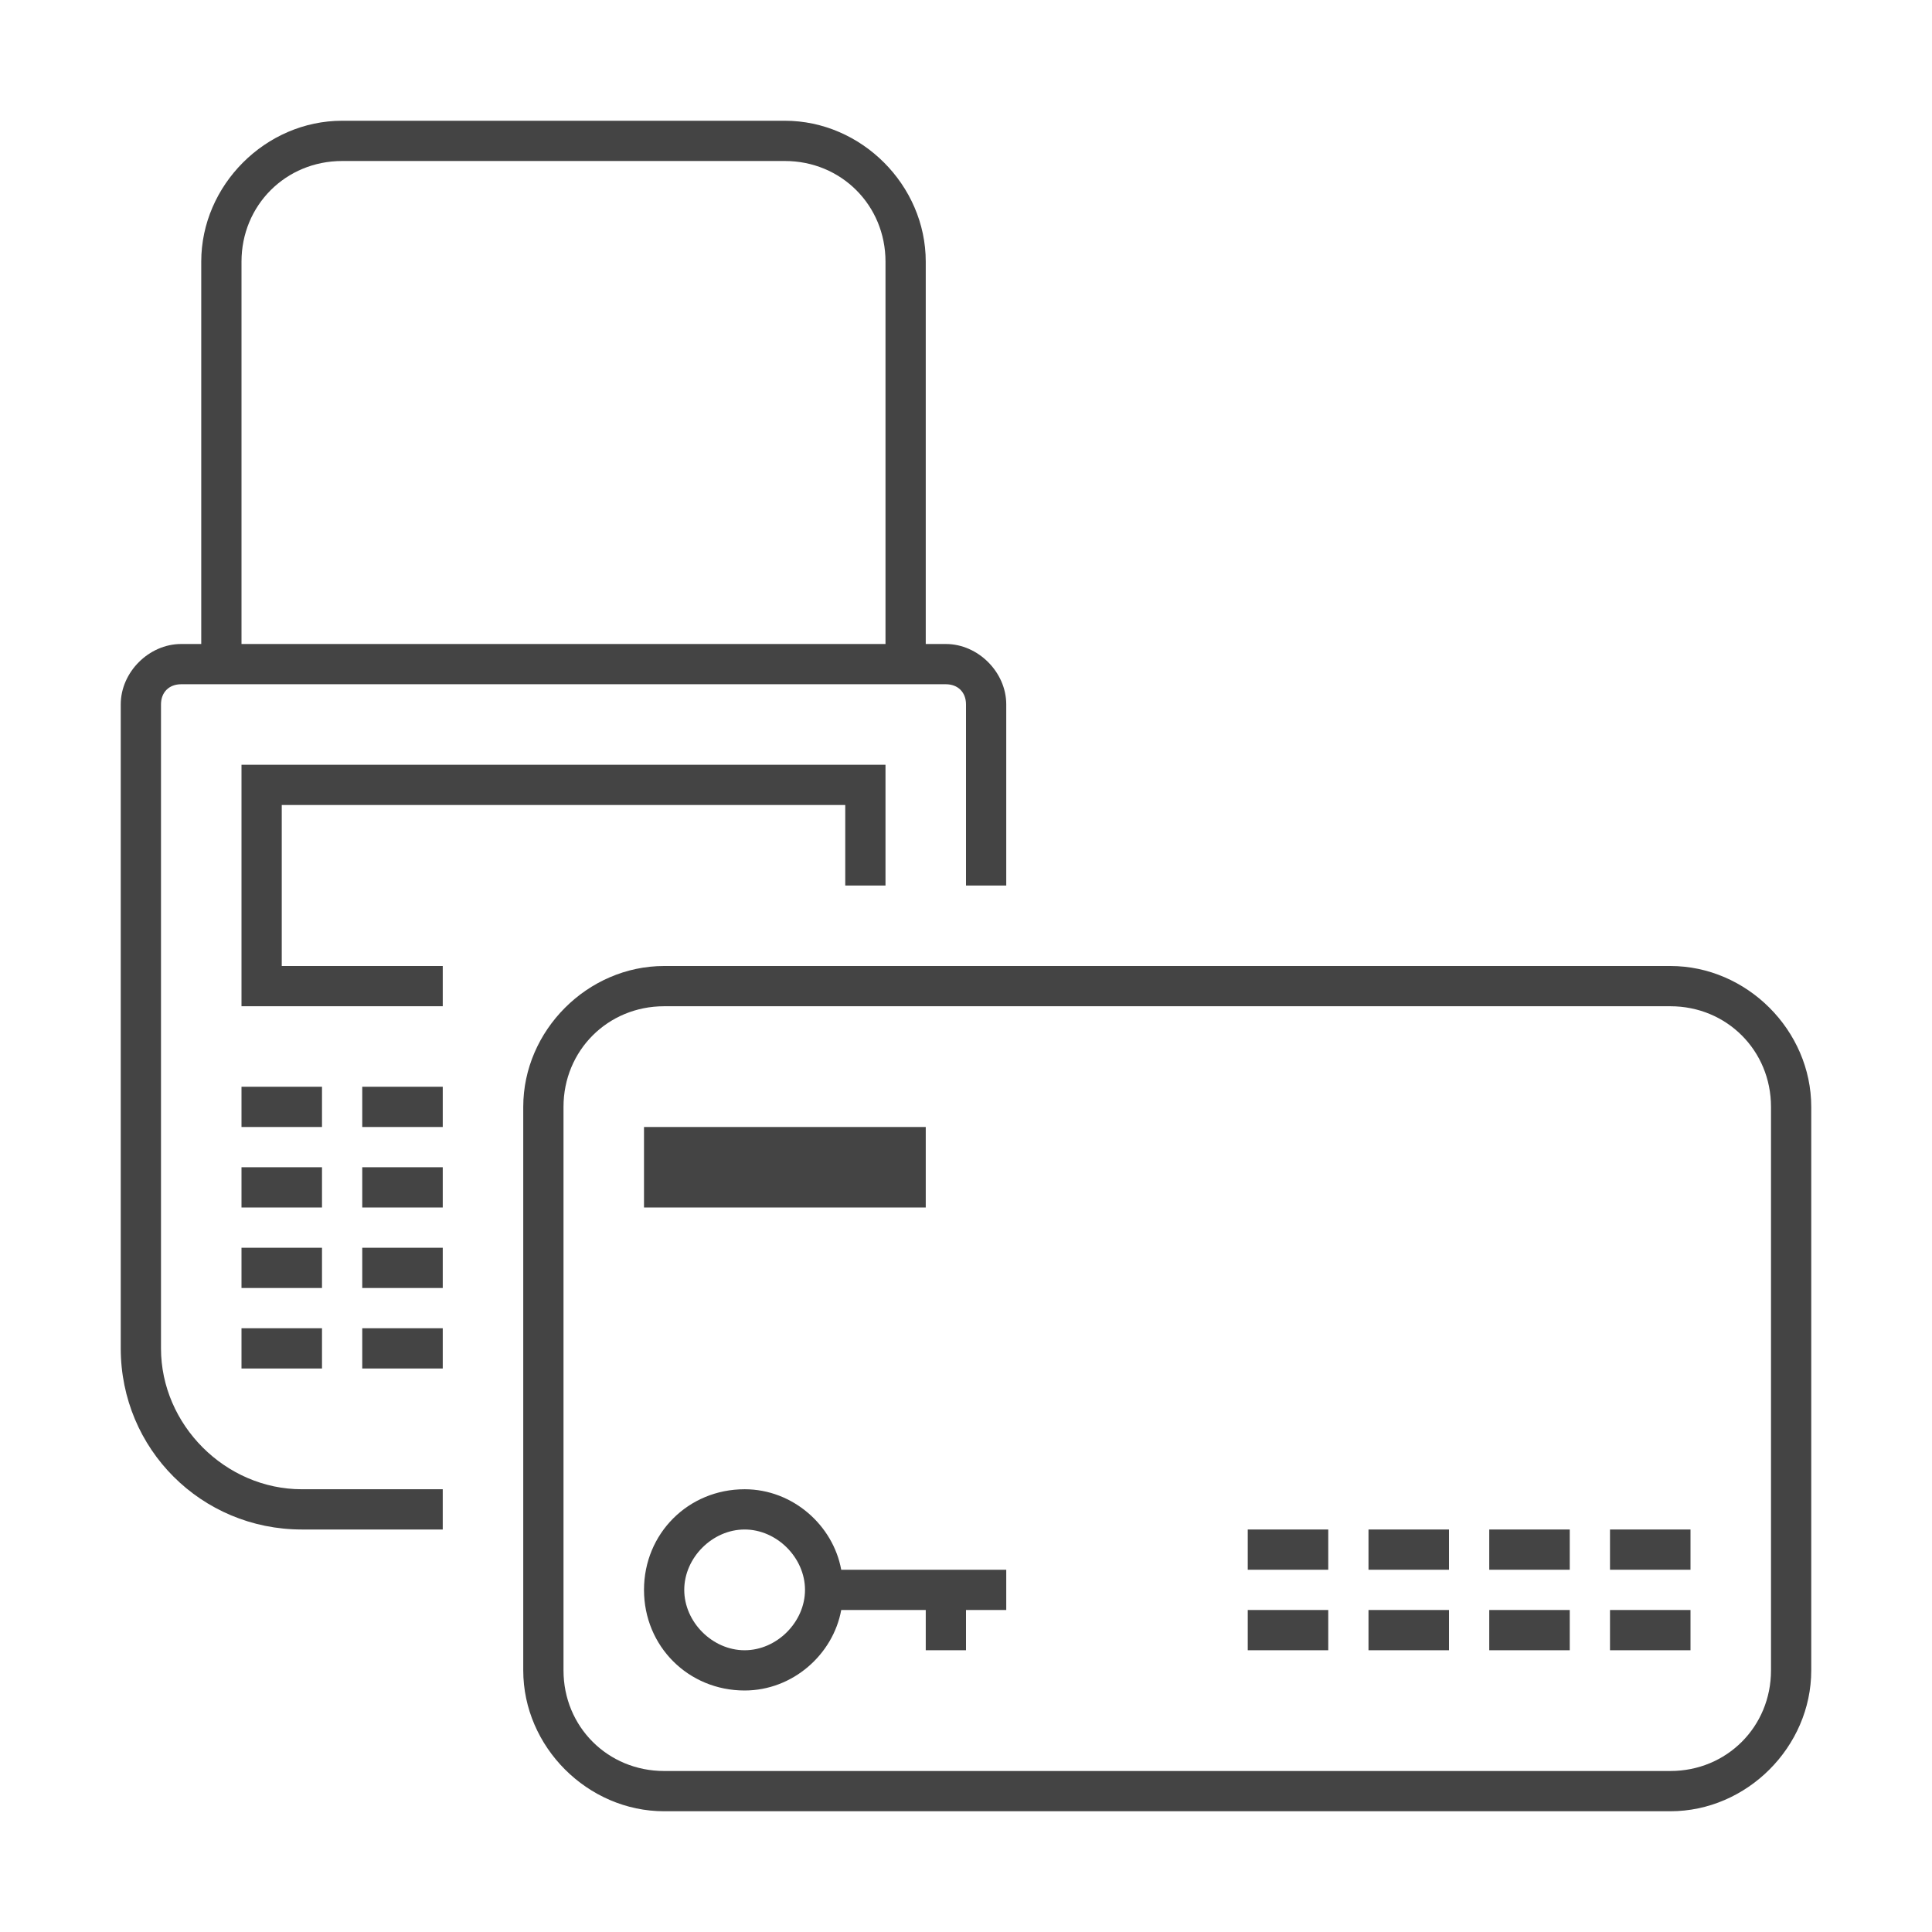 <?xml version='1.0' encoding='UTF-8' standalone='no'?><!-- Created with UBS Icon App (http://www.ubs.com/microsites/iconapp/) --><svg xmlns:svg='http://www.w3.org/2000/svg' xmlns='http://www.w3.org/2000/svg' width='256' height='256' viewBox='0 0 256 256' data-tags='Card Reader and Display'><g transform='translate(0,0)'><path d='M885.333 512h-533.333c-40.533 0-74.667 34.133-74.667 74.667v298.667c0 40.533 34.133 74.667 74.667 74.667h533.333c40.533 0 74.667-34.133 74.667-74.667v-298.667c0-40.533-34.133-74.667-74.667-74.667zM938.667 885.333c0 29.867-23.467 53.333-53.333 53.333h-533.333c-29.867 0-53.333-23.467-53.333-53.333v-298.667c0-29.867 23.467-53.333 53.333-53.333h533.333c29.867 0 53.333 23.467 53.333 53.333v298.667z ' transform='translate(0,0) scale(0.25,0.25)' fill='#444444' style='undefined'></path><path d='M341.333 597.333h149.333v42.667h-149.333v-42.667z ' transform='translate(0,0) scale(0.25,0.25)' fill='#444444' style='undefined'></path><path d='M394.667 789.333c-29.867 0-53.333 23.467-53.333 53.333s23.467 53.333 53.333 53.333c25.6 0 46.933-19.2 51.2-42.667h44.8v21.333h21.333v-21.333h21.333v-21.333h-87.467c-4.267-23.467-25.6-42.667-51.2-42.667zM394.667 874.667c-17.067 0-32-14.933-32-32s14.933-32 32-32 32 14.933 32 32-14.933 32-32 32z ' transform='translate(0,0) scale(0.25,0.25)' fill='#444444' style='undefined'></path><path d='M85.333 714.667v-341.333c0-6.4 4.267-10.667 10.667-10.667h405.333c6.4 0 10.667 4.267 10.667 10.667v96h21.333v-96c0-17.067-14.933-32-32-32h-10.667v-202.667c0-40.533-34.133-74.667-74.667-74.667h-234.667c-40.533 0-74.667 34.133-74.667 74.667v202.667h-10.667c-17.067 0-32 14.933-32 32v341.333c0 53.333 42.667 96 96 96h74.667v-21.333h-74.667c-40.533 0-74.667-34.133-74.667-74.667zM128 138.667c0-29.867 23.467-53.333 53.333-53.333h234.667c29.867 0 53.333 23.467 53.333 53.333v202.667h-341.333v-202.667z ' transform='translate(0,0) scale(0.25,0.25)' fill='#444444' style='undefined'></path><path d='M149.333 426.667h298.667v42.667h21.333v-64h-341.333v128h106.667v-21.333h-85.333z ' transform='translate(0,0) scale(0.25,0.25)' fill='#444444' style='undefined'></path><path d='M192 576h42.667v21.333h-42.667v-21.333z ' transform='translate(0,0) scale(0.25,0.25)' fill='#444444' style='undefined'></path><path d='M192 618.667h42.667v21.333h-42.667v-21.333z ' transform='translate(0,0) scale(0.25,0.25)' fill='#444444' style='undefined'></path><path d='M192 661.333h42.667v21.333h-42.667v-21.333z ' transform='translate(0,0) scale(0.25,0.25)' fill='#444444' style='undefined'></path><path d='M128 704h42.667v21.333h-42.667v-21.333z ' transform='translate(0,0) scale(0.25,0.25)' fill='#444444' style='undefined'></path><path d='M128 576h42.667v21.333h-42.667v-21.333z ' transform='translate(0,0) scale(0.25,0.25)' fill='#444444' style='undefined'></path><path d='M128 618.667h42.667v21.333h-42.667v-21.333z ' transform='translate(0,0) scale(0.25,0.25)' fill='#444444' style='undefined'></path><path d='M128 661.333h42.667v21.333h-42.667v-21.333z ' transform='translate(0,0) scale(0.25,0.25)' fill='#444444' style='undefined'></path><path d='M192 704h42.667v21.333h-42.667v-21.333z ' transform='translate(0,0) scale(0.25,0.25)' fill='#444444' style='undefined'></path><path d='M725.333 810.667h42.667v21.333h-42.667v-21.333z ' transform='translate(0,0) scale(0.25,0.25)' fill='#444444' style='undefined'></path><path d='M789.333 810.667h42.667v21.333h-42.667v-21.333z ' transform='translate(0,0) scale(0.25,0.25)' fill='#444444' style='undefined'></path><path d='M853.333 810.667h42.667v21.333h-42.667v-21.333z ' transform='translate(0,0) scale(0.25,0.25)' fill='#444444' style='undefined'></path><path d='M725.333 853.333h42.667v21.333h-42.667v-21.333z ' transform='translate(0,0) scale(0.25,0.25)' fill='#444444' style='undefined'></path><path d='M789.333 853.333h42.667v21.333h-42.667v-21.333z ' transform='translate(0,0) scale(0.25,0.25)' fill='#444444' style='undefined'></path><path d='M853.333 853.333h42.667v21.333h-42.667v-21.333z ' transform='translate(0,0) scale(0.25,0.25)' fill='#444444' style='undefined'></path><path d='M661.333 810.667h42.667v21.333h-42.667v-21.333z ' transform='translate(0,0) scale(0.25,0.25)' fill='#444444' style='undefined'></path><path d='M661.333 853.333h42.667v21.333h-42.667v-21.333z ' transform='translate(0,0) scale(0.25,0.25)' fill='#444444' style='undefined'></path></g></svg>